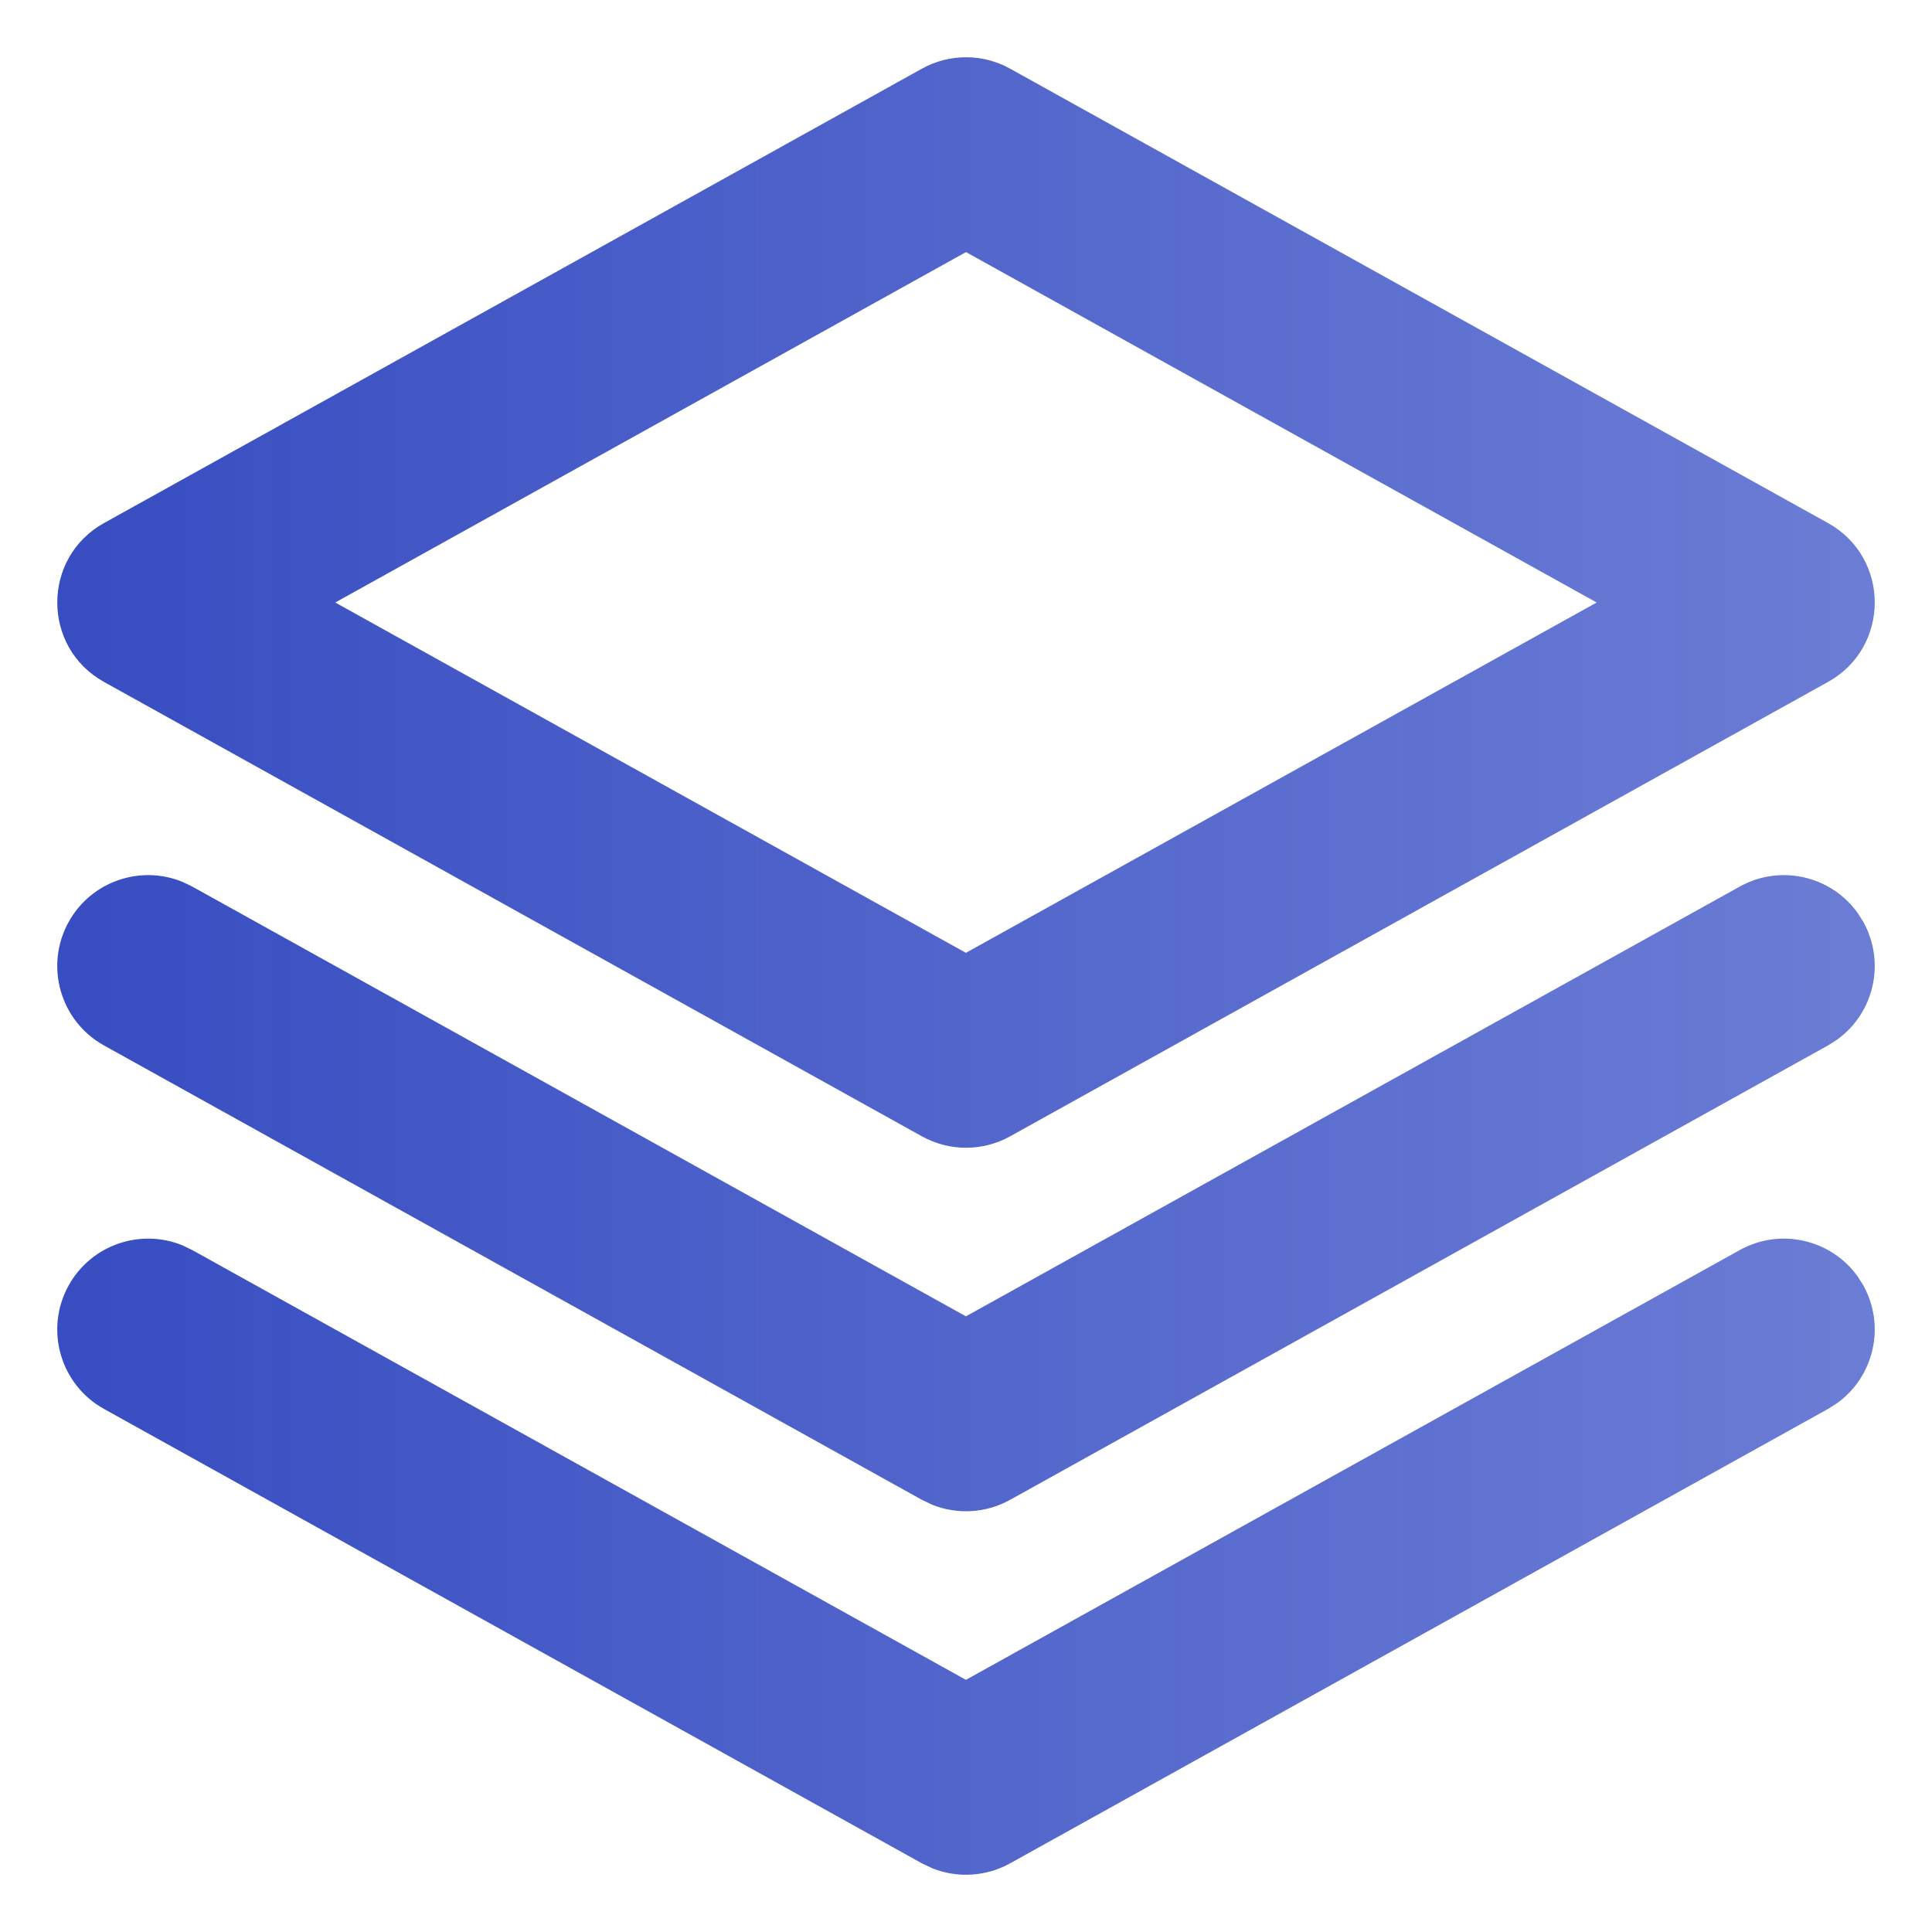 <svg width="270" height="270" viewBox="0 0 270 270" fill="none" xmlns="http://www.w3.org/2000/svg">
<path d="M259.606 178.38L260.4 179.633C263.562 185.326 261.884 192.4 256.718 196.109L255.465 196.902L141.168 260.402C137.812 262.266 133.822 262.5 130.307 261.102L128.833 260.402L14.535 196.902C8.403 193.495 6.194 185.765 9.601 179.633C12.764 173.94 19.657 171.629 25.534 174.054L26.87 174.699L134.99 234.76L243.133 174.699C248.826 171.536 255.9 173.214 259.608 178.38L259.606 178.38ZM259.606 127.581L260.4 128.833C263.562 134.526 261.884 141.6 256.718 145.309L255.465 146.103L141.168 209.602C137.812 211.466 133.822 211.7 130.307 210.302L128.833 209.602L14.535 146.103C8.403 142.696 6.194 134.965 9.601 128.833C12.764 123.141 19.657 120.829 25.534 123.254L26.87 123.899L134.99 183.961L243.133 123.899C248.826 120.736 255.9 122.414 259.608 127.581L259.606 127.581ZM128.835 9.599C132.671 7.467 137.334 7.467 141.169 9.599L255.467 73.098C264.177 77.937 264.177 90.463 255.467 95.302L141.169 158.801C137.334 160.933 132.671 160.933 128.835 158.801L14.537 95.302C5.827 90.463 5.827 77.937 14.537 73.098L128.835 9.599ZM135.002 35.229L46.852 84.201L134.989 133.159L223.139 84.201L135.002 35.229Z" fill="url(#paint0_linear_1393_763)"/>
<defs>
<linearGradient id="paint0_linear_1393_763" x1="8" y1="134.865" x2="709.657" y2="134.865" gradientUnits="userSpaceOnUse">
<stop stop-color="#374DC1"/>
<stop offset="1" stop-color="#6477DB" stop-opacity="0.45"/>
<stop offset="1" stop-color="#5F73D8"/>
</linearGradient>
</defs>
</svg>
